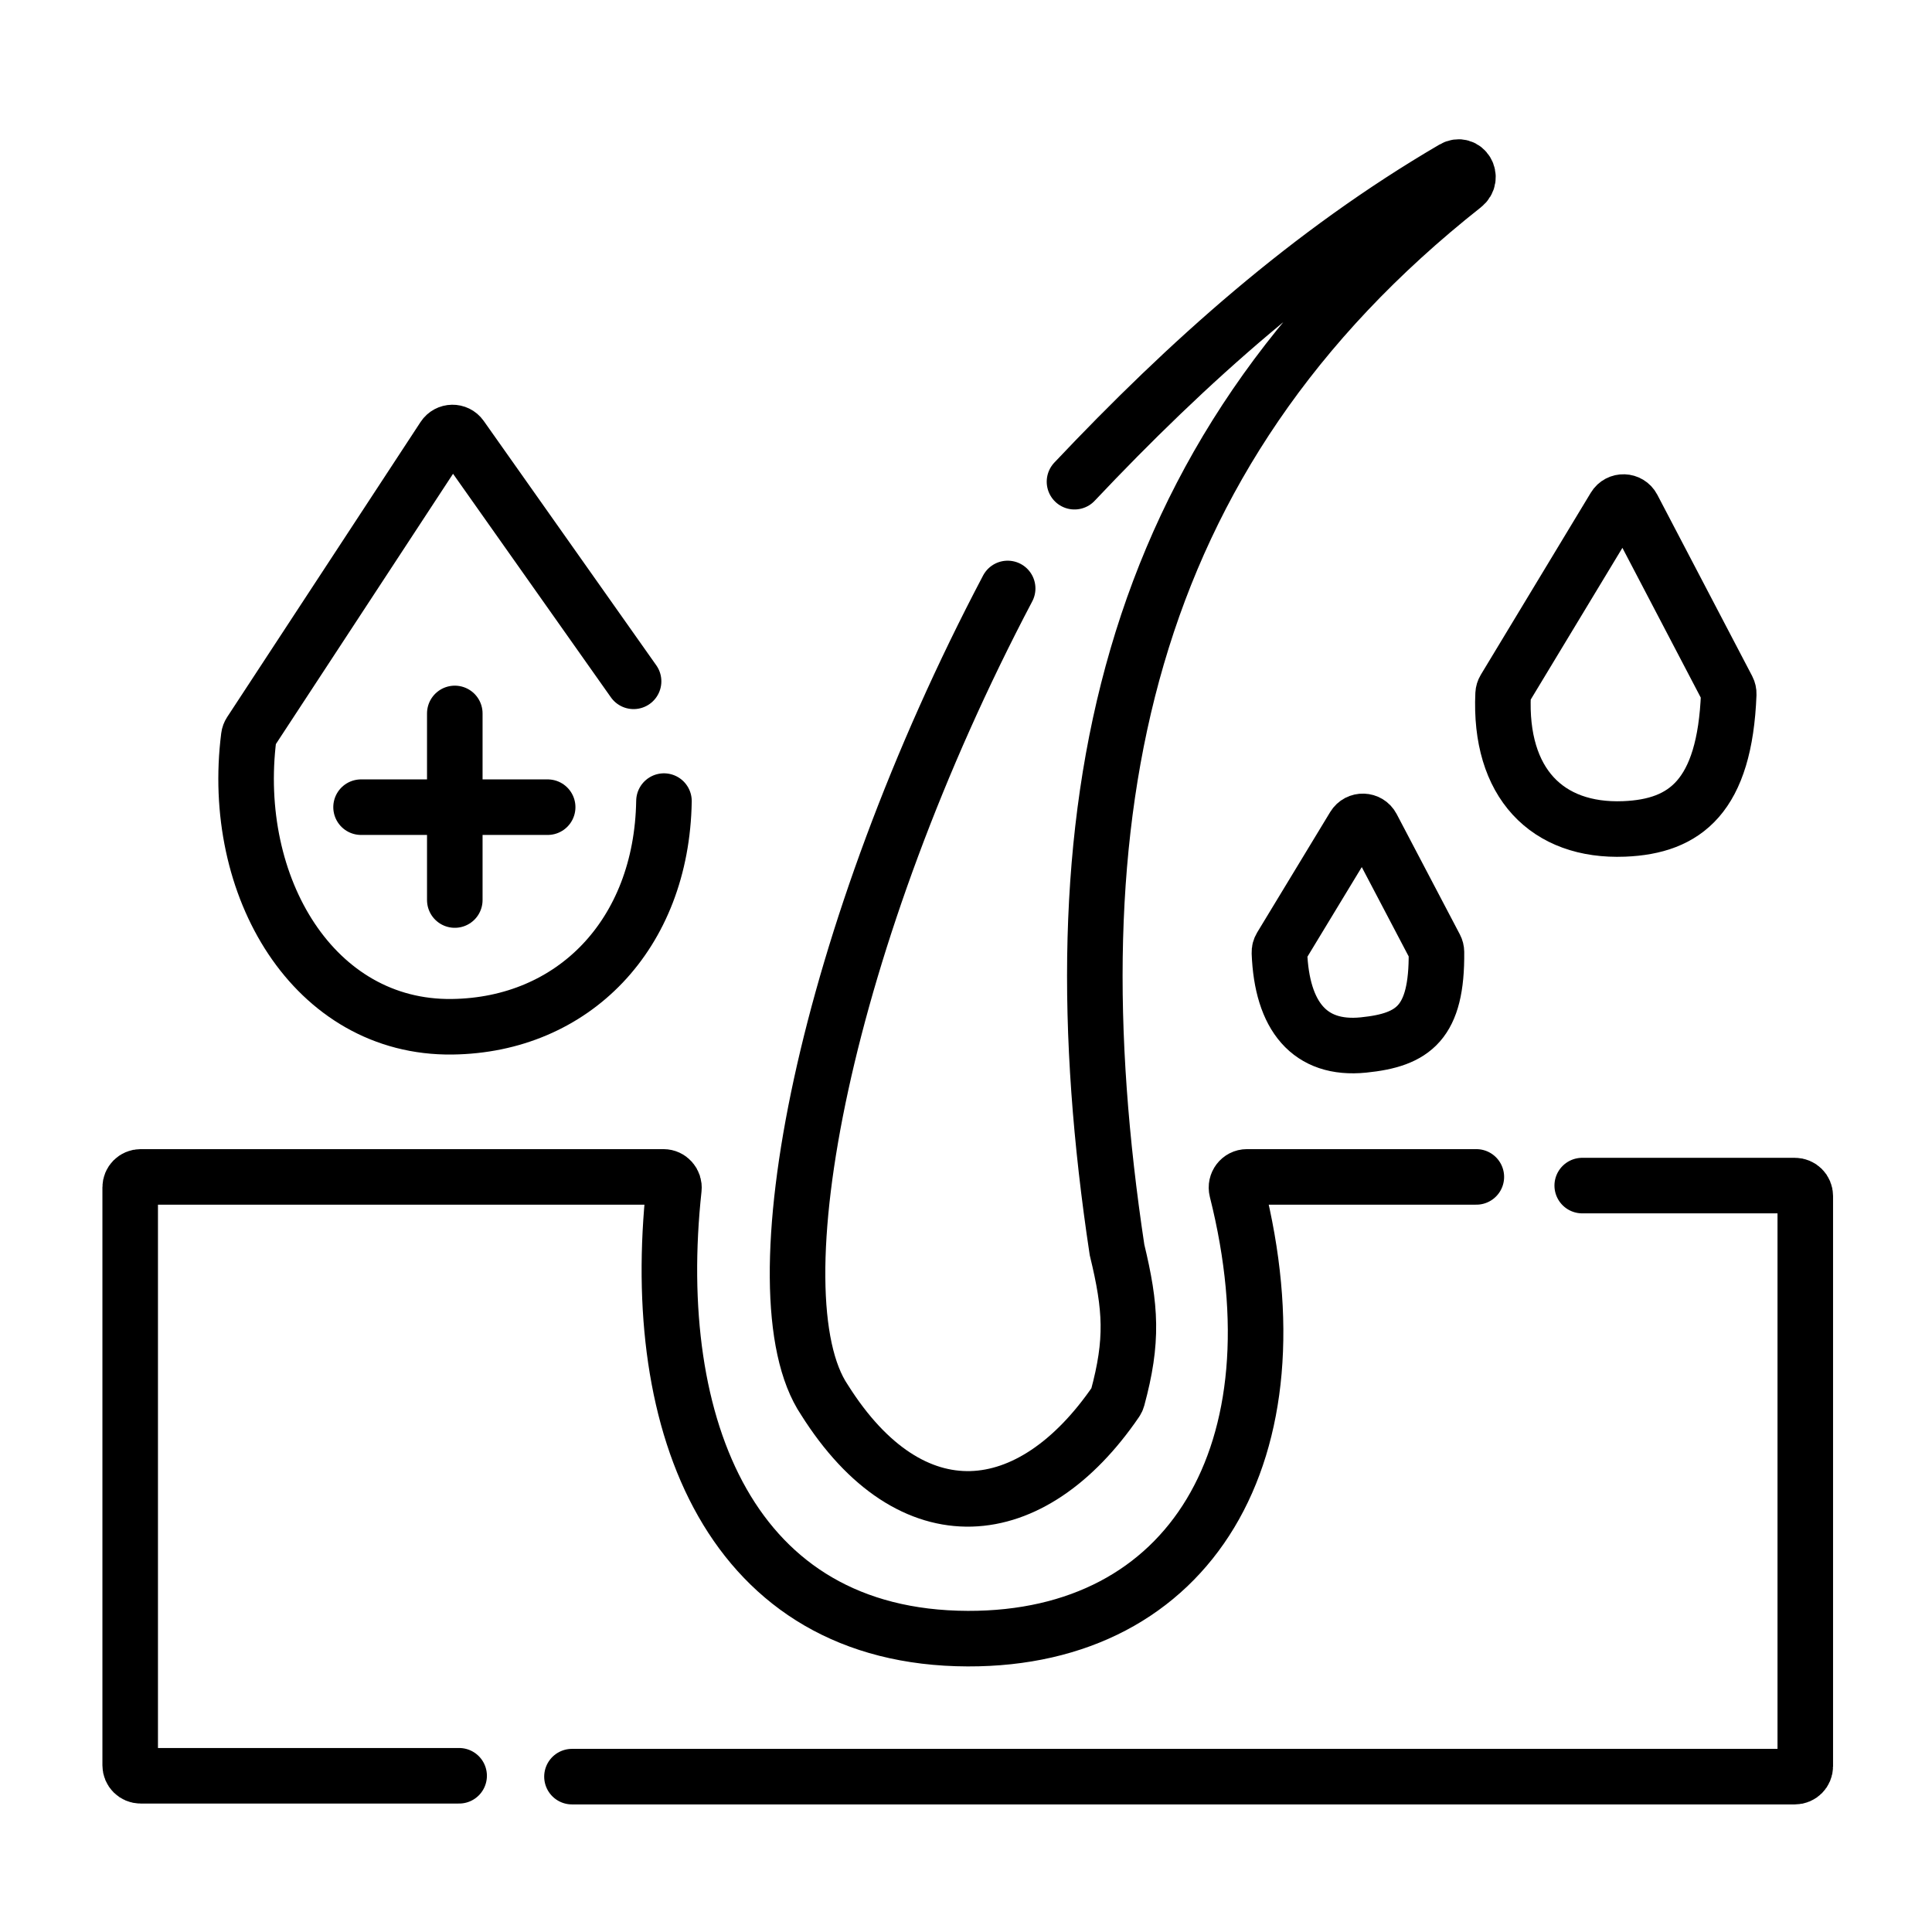 <svg width="1113" height="1113" viewBox="0 0 1113 1113" fill="none" xmlns="http://www.w3.org/2000/svg">
<rect width="1113" height="1113" fill="white"/>
<path d="M911.5 683H1034C1037.31 683 1040 685.686 1040 689V1017.5C1040 1020.81 1037.31 1023.5 1034 1023.5H329.5" stroke="black" stroke-width="32" stroke-linecap="round"/>
<path d="M264.5 1023H81C77.686 1023 75 1020.31 75 1017V684C75 680.686 77.686 678 81 678H382.219C385.822 678 388.608 681.171 388.22 684.753C373.373 821.942 421.226 943.583 557.5 944C685.684 944.392 750.593 836.966 712.502 685.644C711.536 681.809 714.395 678 718.35 678H850.5" stroke="black" stroke-width="32" stroke-linecap="round"/>
<path d="M580.5 339C475.569 538.169 434.07 745.84 475 806.5C525.047 885.936 594.136 878.691 642.936 807.33C643.306 806.788 643.592 806.168 643.763 805.535C652.755 772.356 651.604 753.458 643.5 720C605.763 469.913 645.643 262.977 843.157 106.911C848.984 102.307 843.684 93.383 837.272 97.13C754.528 145.487 684.248 208.397 619 277.5" stroke="black" stroke-width="32" stroke-linecap="round"/>
<path d="M365.001 392.5L265.587 251.703C263.145 248.245 257.988 248.334 255.667 251.874L144.248 421.86C143.756 422.611 143.437 423.466 143.324 424.356C132.317 510.825 180.813 592.535 260.501 591.5C330.118 590.596 381.234 538.584 382.501 461.5" stroke="black" stroke-width="32" stroke-linecap="round"/>
<path d="M262 411V518.5" stroke="black" stroke-width="32" stroke-linecap="round"/>
<path d="M315.5 465L208 465" stroke="black" stroke-width="32" stroke-linecap="round"/>
<path d="M826.839 545.741L790.437 476.404C788.267 472.27 782.414 472.09 779.994 476.082L737.91 545.498C737.316 546.479 737.012 547.622 737.055 548.767C738.43 585.411 754.452 605.15 785.5 602C814.319 599.076 827.944 589.277 827.521 548.443C827.511 547.509 827.274 546.569 826.839 545.741Z" stroke="black" stroke-width="32" stroke-linecap="round"/>
<path d="M995.225 396.878L940.586 292.443C938.418 288.299 932.553 288.119 930.134 292.122L866.77 397.002C866.265 397.839 865.968 398.802 865.923 399.778C863.552 450.99 891.177 479.291 935.646 477.529C970.937 476.13 993.609 458.654 995.9 399.878C995.94 398.844 995.705 397.795 995.225 396.878Z" stroke="black" stroke-width="32" stroke-linecap="round"/>
</svg>

